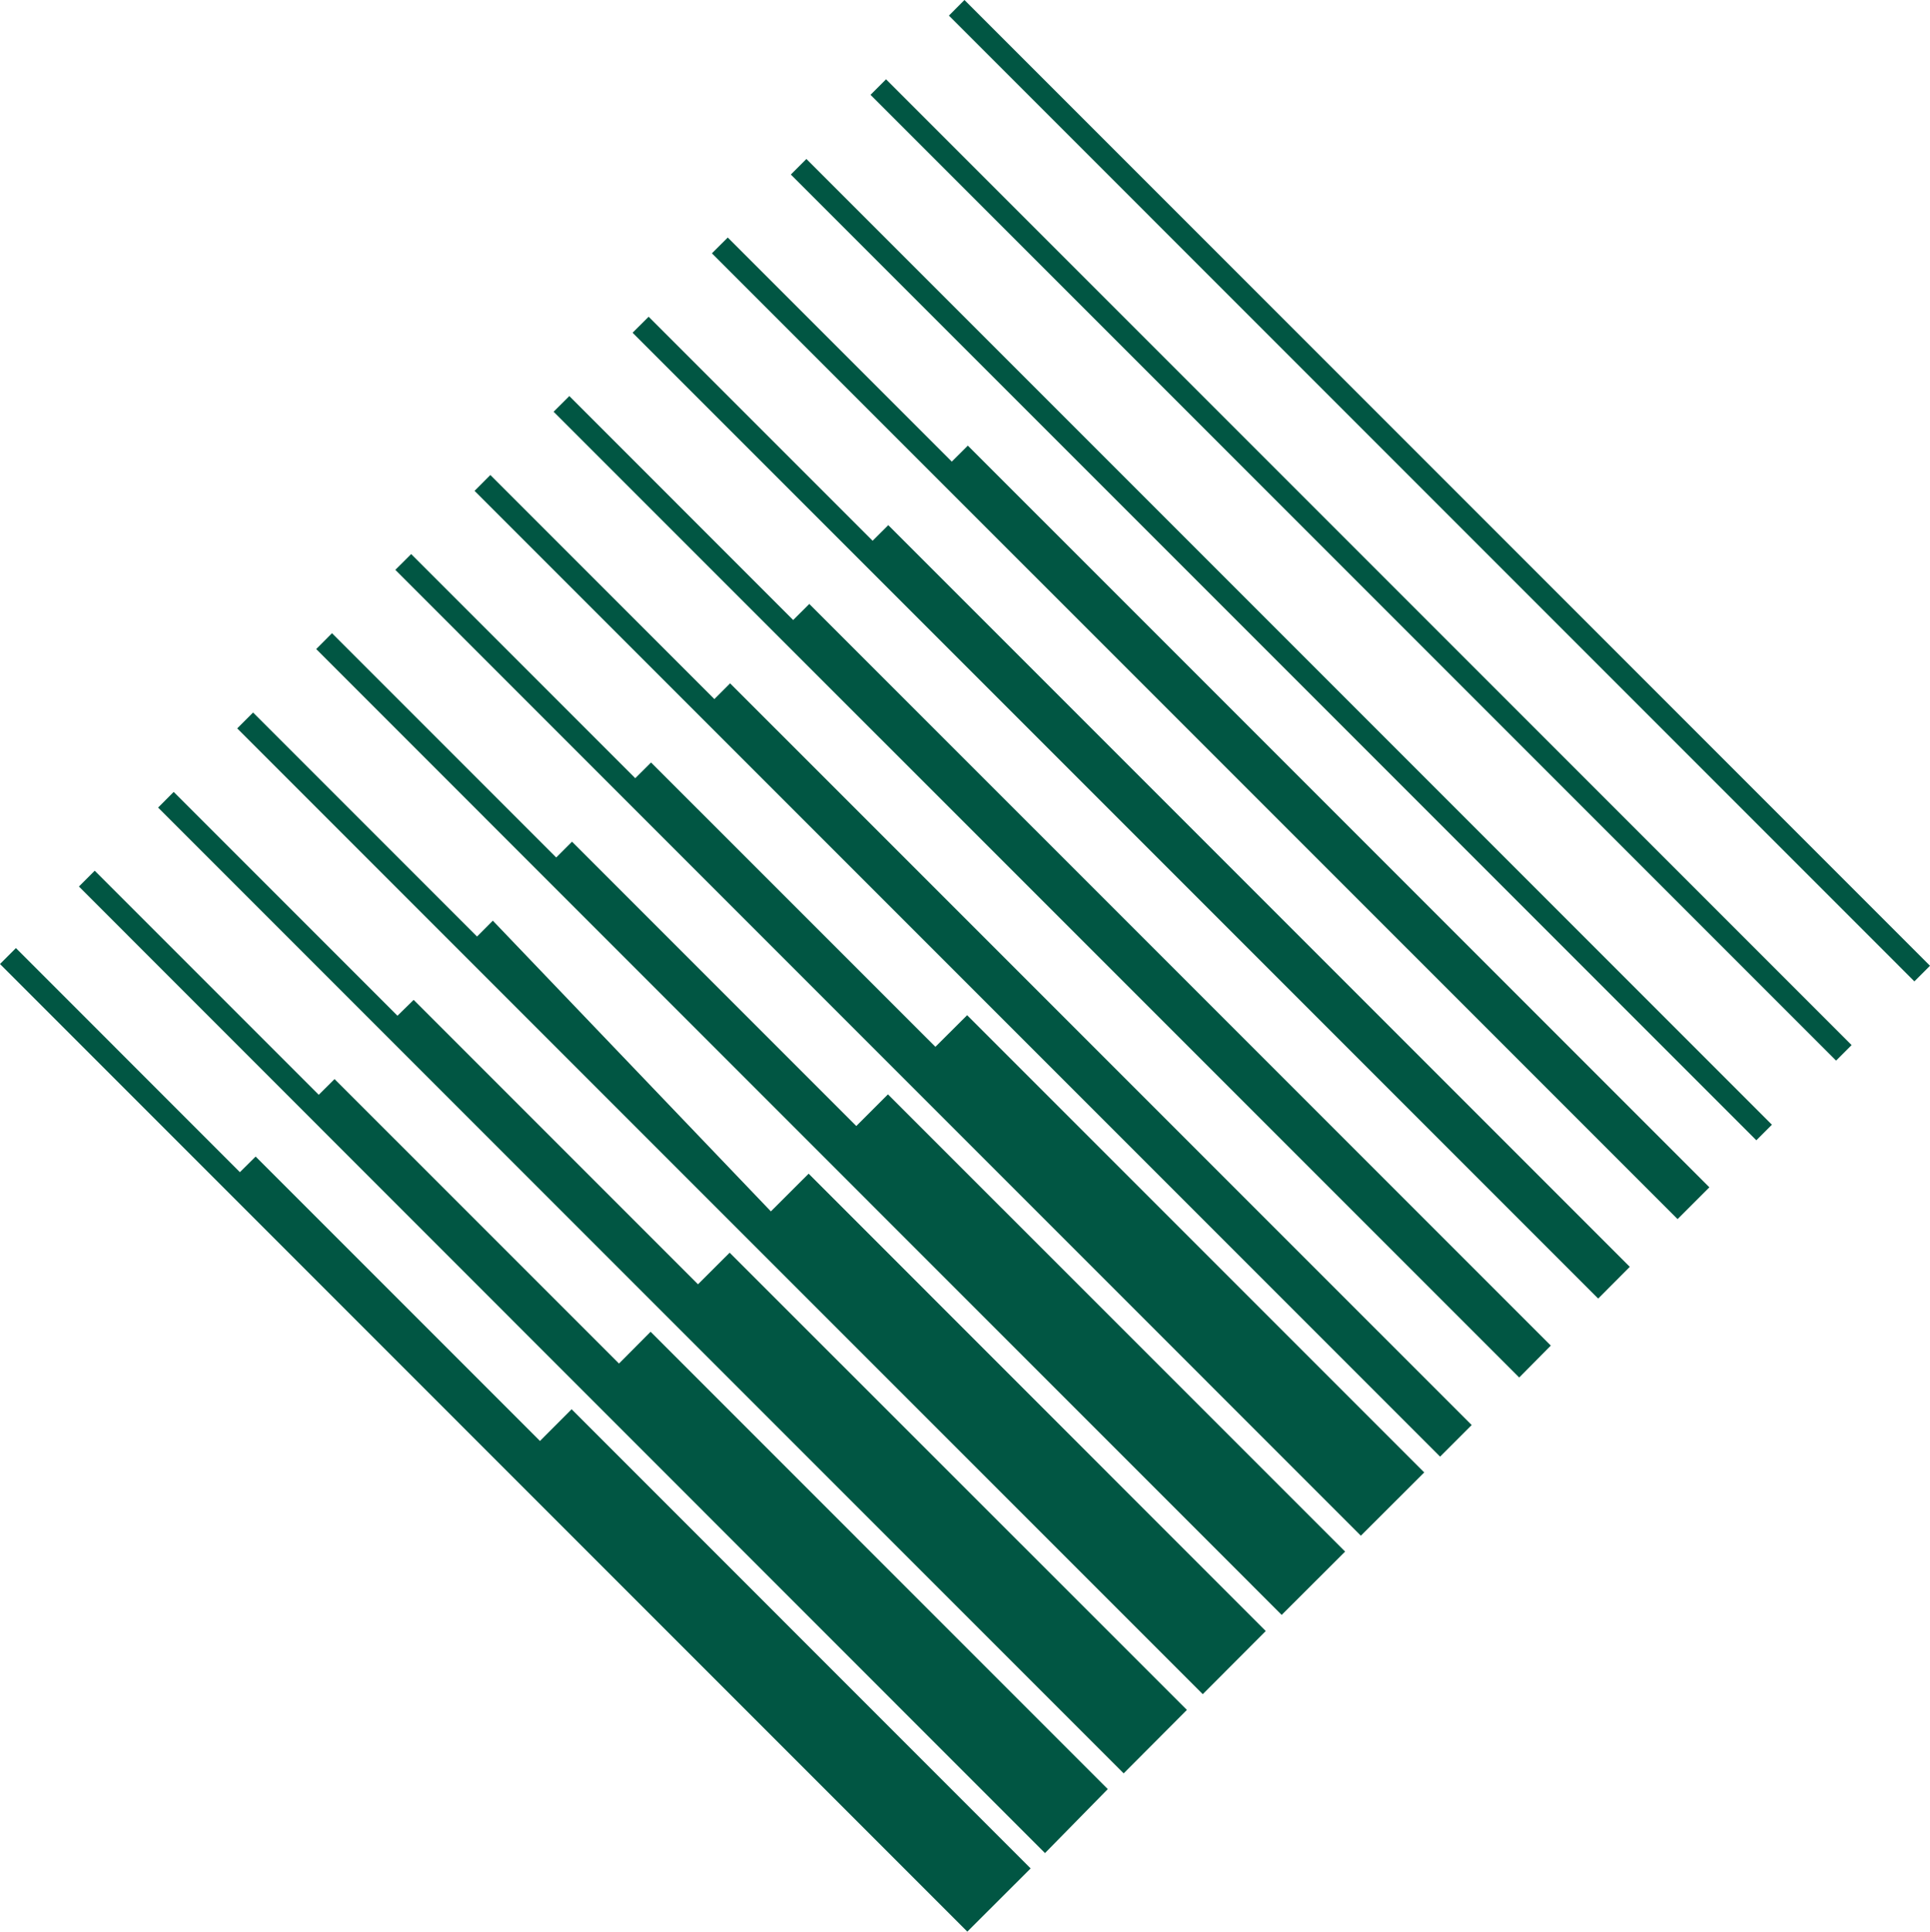 <svg xmlns="http://www.w3.org/2000/svg" version="1.1" xmlns:xlink="http://www.w3.org/1999/xlink" xmlns:svgjs="http://svgjs.com/svgjs" width="294.45" height="294.63"><svg id="SvgjsSvg1000" xmlns="http://www.w3.org/2000/svg" viewBox="0 0 294.45 294.63"><defs><style>.cls-1{fill:#015643;}</style></defs><polygon class="cls-1" points="82.38 219.79 39 176.41 36.6 178.79 2.43 144.61 0 147.04 147.58 294.63 157.24 284.99 87.21 214.95 82.38 219.79"></polygon><polygon class="cls-1" points="94.44 207.98 51.04 164.59 48.63 166.99 14.45 132.81 12.04 135.22 159.43 282.65 169.01 272.89 99.26 203.13 94.44 207.98"></polygon><polygon class="cls-1" points="106.49 195.89 63.11 152.51 60.64 154.93 26.5 120.79 24.12 123.18 171.43 270.49 181.08 260.81 111.32 191.07 106.49 195.89"></polygon><polygon class="cls-1" points="117.61 184.77 75.19 140.43 72.78 142.85 38.61 108.68 36.19 111.1 183.5 258.41 193.11 248.78 123.37 179.02 117.61 184.77"></polygon><polygon class="cls-1" points="130.64 171.75 87.27 128.38 84.86 130.79 50.65 96.58 48.24 99 195.54 246.32 205.22 236.66 135.47 166.92 130.64 171.75"></polygon><polygon class="cls-1" points="142.71 159.67 99.33 116.3 96.92 118.7 62.73 84.51 60.31 86.92 207.62 234.24 217.29 224.59 147.55 154.85 142.71 159.67"></polygon><polygon class="cls-1" points="108.99 106.63 74.81 72.45 72.4 74.87 219.71 222.18 224.53 217.36 111.39 104.23 108.99 106.63"></polygon><polygon class="cls-1" points="121.01 94.57 86.86 60.41 84.46 62.8 231.78 210.11 236.6 205.24 123.47 92.12 121.01 94.57"></polygon><polygon class="cls-1" points="133.13 82.48 98.96 48.31 96.51 50.75 243.83 198.07 248.65 193.23 135.52 80.1 133.13 82.48"></polygon><polygon class="cls-1" points="145.21 70.41 111.03 36.23 108.61 38.64 255.94 185.95 260.79 181.1 147.66 67.97 145.21 70.41"></polygon><polygon class="cls-1" points="144.77 2.38 292.07 149.69 294.45 147.31 147.14 0 144.77 2.38"></polygon><rect class="cls-1" x="193.81" y="-5.08" width="3.36" height="208.32" transform="translate(-12.8 167.26) rotate(-45)"></rect><rect class="cls-1" x="205.97" y="-17.23" width="3.35" height="208.33" transform="translate(-.65 172.29) rotate(-45)"></rect></svg><style>@media (prefers-color-scheme: light) { :root { filter: none; } }
</style></svg>